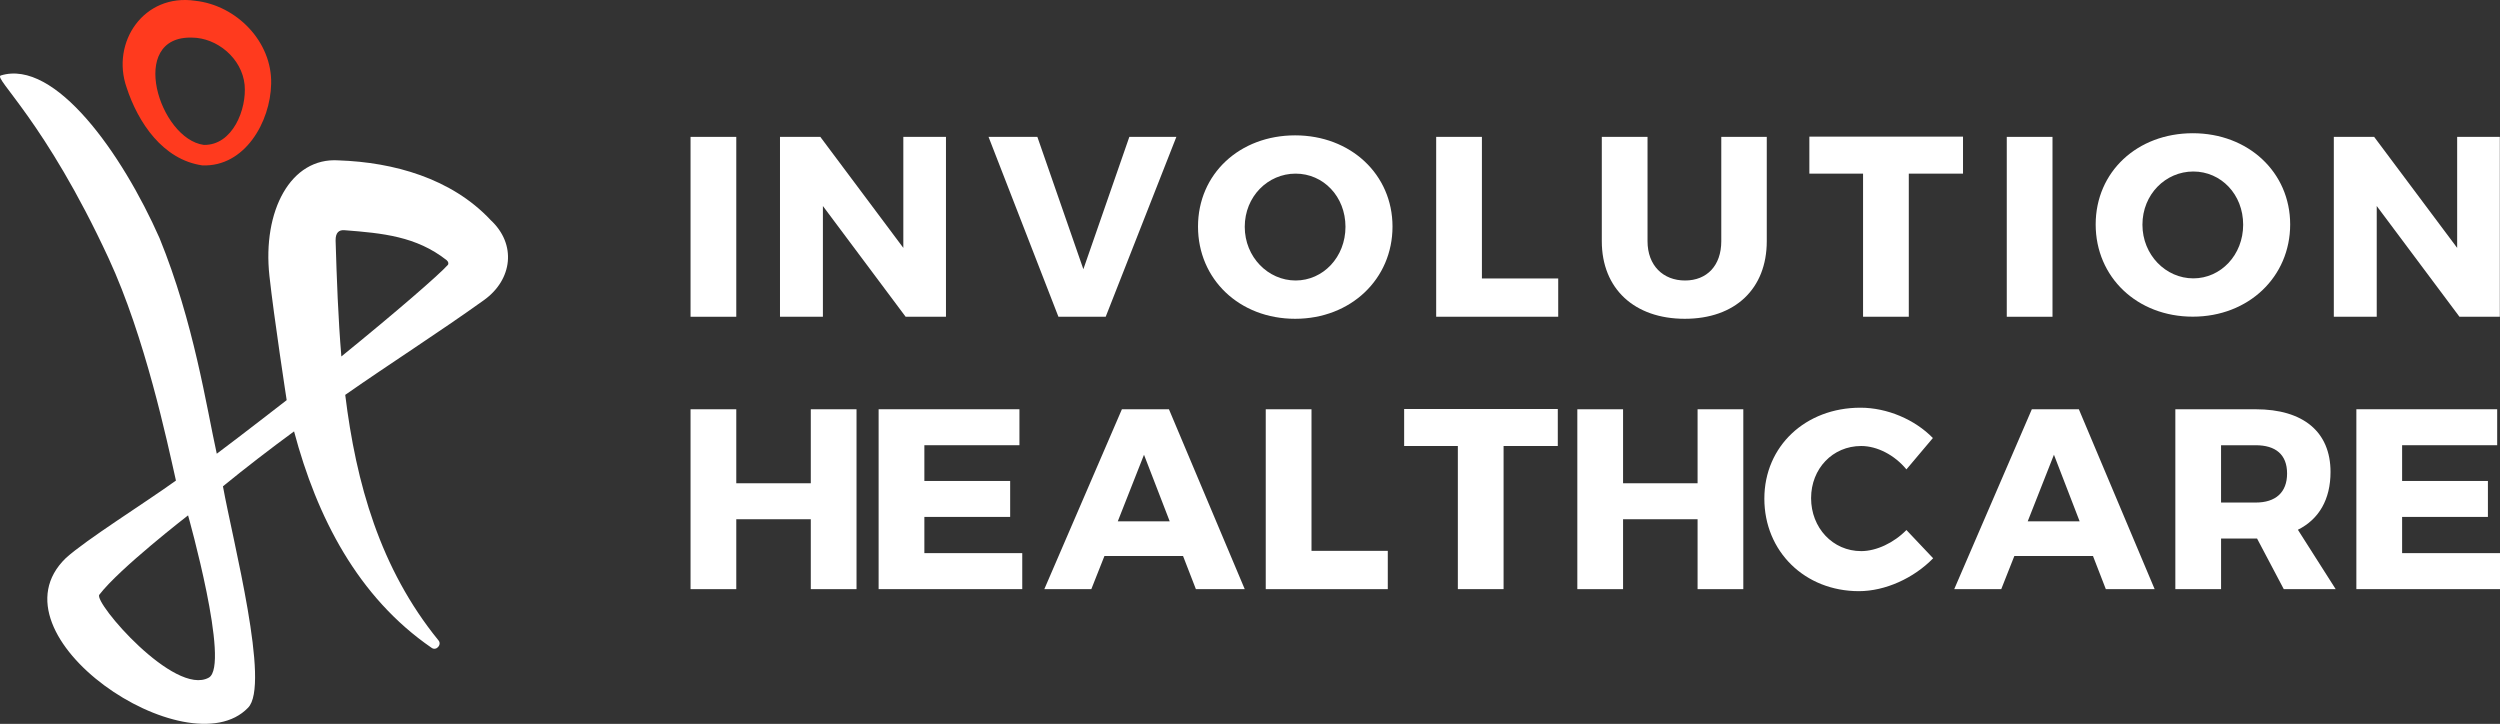 <?xml version="1.0" encoding="UTF-8"?>
<svg xmlns="http://www.w3.org/2000/svg" id="Layer_1" width="1116.87" height="323.38" viewBox="0 0 1116.87 323.38">
  <rect x="0" y="0" width="1116.87" height="323.38" fill="#333333" stroke="none"/>
  <defs>
    <style>.cls-1{fill:#ff3a1e;}.cls-1,.cls-2{stroke-width:0px;}.cls-2{fill:#fff;}</style>
  </defs>
  <path class="cls-2" d="M219.11,98.22c-17.49-18.6-43.28-25.72-67.77-26.57-21.56-1.49-34.13,22.68-30.98,51.58,2.02,18.56,7.71,55.53,7.71,55.53,0,0-20.75,16.12-31.23,23.94-4.61-20.86-10.19-58.59-25.57-96.32C54.55,68.57,24.6,26.22.35,33.72c-3.51,1.08,19.78,20.32,48.21,81.75,16.3,35.22,26.13,81.84,30.04,99.22-13.7,9.88-40.35,26.55-49.2,34.64-35.78,34.61,54.55,94.78,81.39,66.87,10.09-9.97-6.77-74.45-11.19-98.94,10.35-8.45,20.96-16.61,31.77-24.54,10.18,38.28,28.46,74.02,61.46,96.7,2.1,1.51,4.7-1.46,3.04-3.36-26.1-32.05-36.81-70.22-41.64-109.66,20.58-14.37,41.78-27.84,62.01-42.35,12.67-9.09,14.7-24.94,2.86-35.82h.01ZM93.28,302.73c-15.27,8.5-51.51-33.62-48.91-37.03,8.91-11.7,39.65-35.46,39.65-35.46,0,0,18.94,67.1,9.26,72.49ZM200.05,118.37c-3.92,4.39-22.9,20.86-47.55,40.88-1.44-17.28-2.06-34.68-2.57-51.78-.06-3.66,1.59-4.8,3.91-4.63,17.1,1.32,32.14,2.74,45.64,13.35.83.66,1.06,1.63.57,2.18Z"></path>
  <path class="cls-1" d="M91.08,64.74c12.87.23,19.22-15.98,18.2-26.86-1.21-11.94-12.4-21.01-23.5-21.08-28.93-.82-14.63,45.28,5.3,47.94h0ZM90.37,73.89c-17.6-2.55-28.71-19.11-33.83-34.87C49.54,18.9,64.23-3.06,87.24.35c18.48,2.02,34.35,18.3,33.9,37.06-.32,17.06-11.79,37.24-30.77,36.48h0Z"></path>
  <path class="cls-2" d="M308.5,141.51V61.15h20.43v80.36h-20.43Z"></path>
  <path class="cls-2" d="M404.59,141.51l-36.96-49.47v49.47h-19.17V61.15h18.02l37.08,49.59v-49.59h19.05v80.36h-18.02Z"></path>
  <path class="cls-2" d="M472.85,141.51l-31.22-80.36h21.81l20.55,59.12,20.54-59.12h21.01l-31.57,80.36h-21.12,0Z"></path>
  <path class="cls-2" d="M622.1,101.22c0,23.41-18.6,41.2-43.5,41.2s-43.39-17.67-43.39-41.2,18.6-40.75,43.39-40.75,43.5,17.45,43.5,40.75ZM556.09,101.33c0,13.54,10.45,23.98,22.73,23.98s22.27-10.45,22.27-23.98-9.87-23.76-22.27-23.76-22.73,10.22-22.73,23.76Z"></path>
  <path class="cls-2" d="M696.13,124.41v17.1h-54.52V61.15h20.43v63.26h34.09Z"></path>
  <path class="cls-2" d="M789.3,107.76c0,21.23-14.12,34.66-36.62,34.66s-37.08-13.43-37.08-34.66v-46.61h20.43v46.61c0,10.9,7,17.55,16.76,17.55s16.19-6.65,16.19-17.55v-46.61h20.32v46.61Z"></path>
  <path class="cls-2" d="M852.75,77.57v63.93h-20.43v-63.93h-23.99v-16.53h68.64v16.53h-24.22Z"></path>
  <path class="cls-2" d="M896.52,141.51V61.15h20.43v80.36h-20.43Z"></path>
  <path class="cls-2" d="M1023.13,100.27c0,23.41-18.6,41.2-43.5,41.2s-43.39-17.67-43.39-41.2,18.6-40.75,43.39-40.75,43.5,17.45,43.5,40.75ZM957.13,100.38c0,13.54,10.45,23.98,22.73,23.98s22.27-10.45,22.27-23.98-9.87-23.76-22.27-23.76-22.73,10.22-22.73,23.76Z"></path>
  <path class="cls-2" d="M1098.76,141.51l-36.96-49.47v49.47h-19.17V61.15h18.02l37.08,49.59v-49.59h19.06v80.36h-18.03Z"></path>
  <path class="cls-2" d="M362.22,263.2v-31.23h-33.29v31.23h-20.43v-80.36h20.43v33.06h33.29v-33.06h20.43v80.36h-20.43Z"></path>
  <path class="cls-2" d="M412.96,198.91v15.96h38.33v16.06h-38.33v16.18h43.73v16.08h-64.17v-80.36h62.91v16.07h-42.47,0Z"></path>
  <path class="cls-2" d="M493.41,248.38l-5.86,14.81h-21l34.66-80.36h21.01l33.86,80.36h-21.82l-5.74-14.81h-35.12,0ZM511.08,203.16l-11.71,29.73h23.19l-11.48-29.73Z"></path>
  <path class="cls-2" d="M619.99,246.09v17.11h-54.52v-80.36h20.44v63.25h34.09-.01Z"></path>
  <path class="cls-2" d="M671.72,199.25v63.94h-20.43v-63.94h-23.99v-16.53h68.64v16.53h-24.22Z"></path>
  <path class="cls-2" d="M758.39,263.2v-31.23h-33.29v31.23h-20.43v-80.36h20.43v33.06h33.29v-33.06h20.43v80.36h-20.43Z"></path>
  <path class="cls-2" d="M863.51,195.69l-11.82,14.01c-5.28-6.42-13.08-10.45-20.2-10.45-12.74,0-22.39,10.1-22.39,23.31s9.65,23.65,22.39,23.65c6.77,0,14.57-3.68,20.2-9.42l11.94,12.62c-8.61,8.85-21.35,14.69-33.17,14.69-24.22,0-42.24-17.79-42.24-41.32s18.48-40.64,42.92-40.64c11.94,0,24.34,5.29,32.37,13.55h0Z"></path>
  <path class="cls-2" d="M899.91,248.38l-5.85,14.81h-21.01l34.67-80.36h21l33.86,80.36h-21.81l-5.74-14.81h-35.13.01ZM917.59,203.16l-11.71,29.73h23.19l-11.47-29.73h-.01Z"></path>
  <path class="cls-2" d="M1008.33,240.58h-16.07v22.62h-20.43v-80.36h35.93c21.23,0,33.4,10.1,33.4,28.01,0,12.28-5.16,21.12-14.58,25.82l16.88,26.52h-23.19l-11.94-22.62h0ZM1007.75,224.51c8.84,0,14-4.48,14-12.98s-5.16-12.62-14-12.62h-15.5v25.6h15.5Z"></path>
  <path class="cls-2" d="M1073.14,198.91v15.96h38.33v16.06h-38.33v16.18h43.73v16.08h-64.17v-80.36h62.91v16.07h-42.47Z"></path>
</svg>
